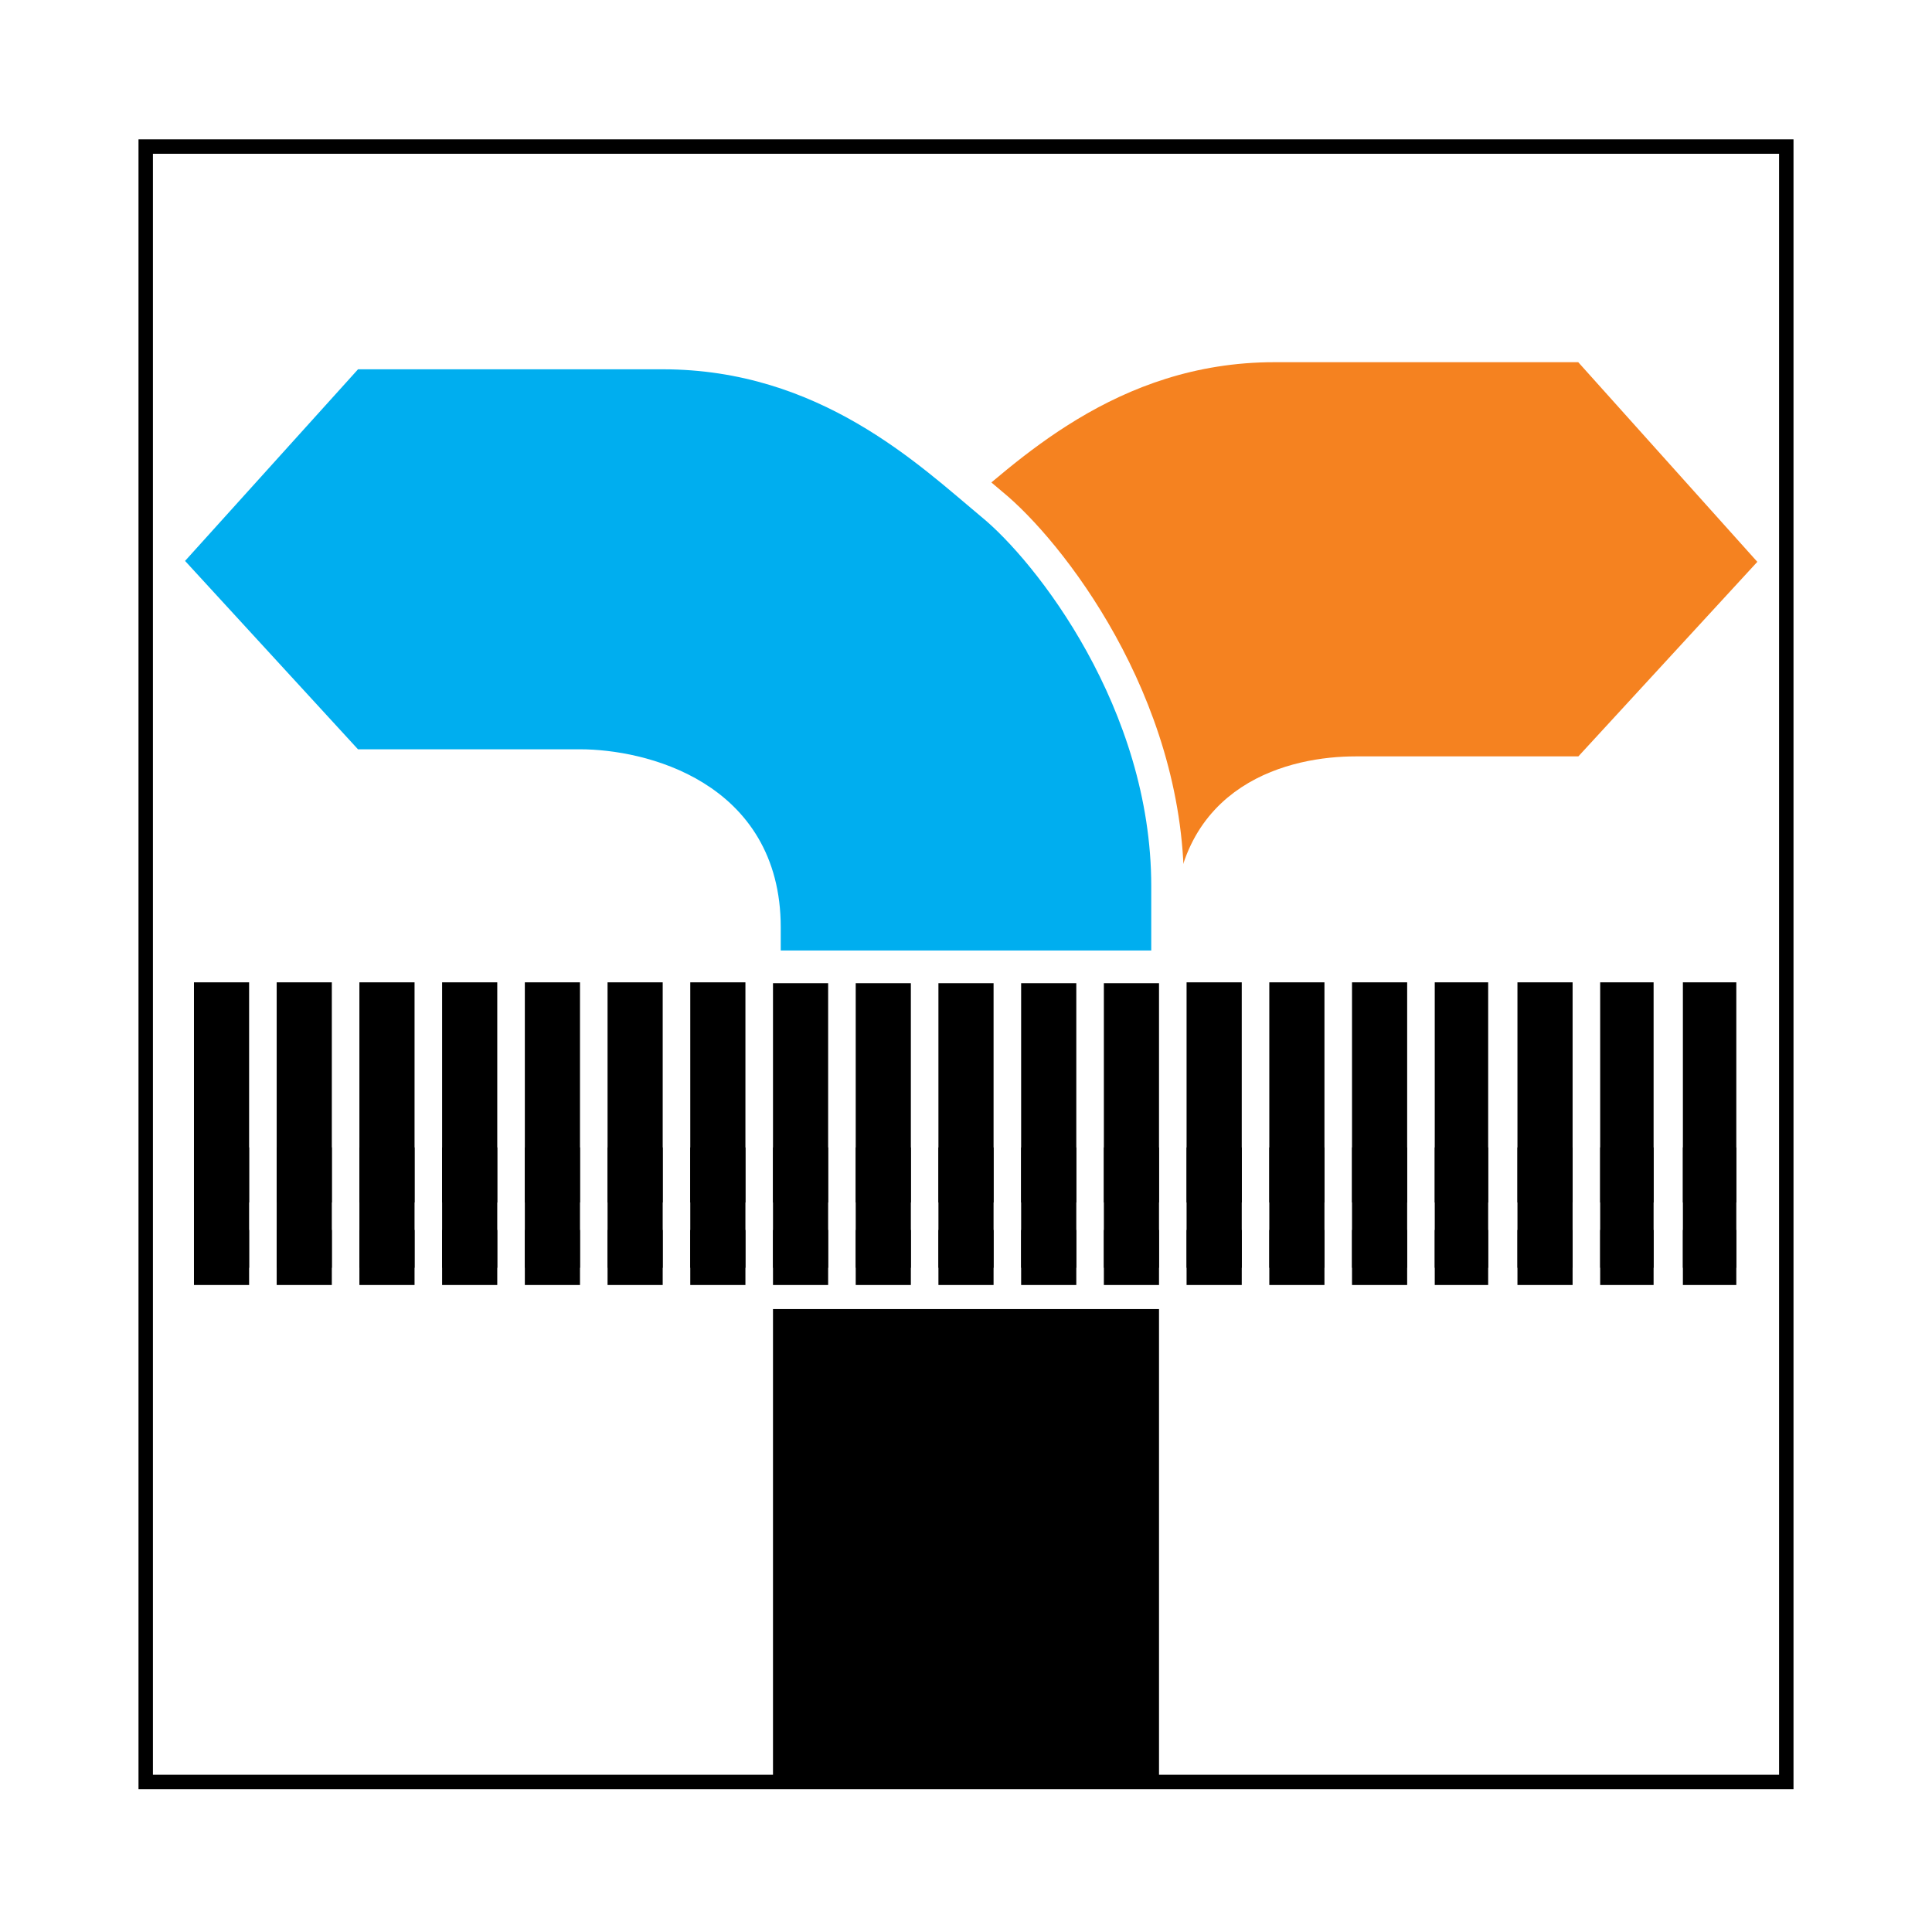 <?xml version="1.0" encoding="utf-8"?>
<!-- Generator: Adobe Illustrator 13.0.0, SVG Export Plug-In . SVG Version: 6.00 Build 14948)  -->
<!DOCTYPE svg PUBLIC "-//W3C//DTD SVG 1.0//EN" "http://www.w3.org/TR/2001/REC-SVG-20010904/DTD/svg10.dtd">
<svg version="1.0" id="Layer_1" xmlns="http://www.w3.org/2000/svg" xmlns:xlink="http://www.w3.org/1999/xlink" x="0px" y="0px"
	 width="192.756px" height="192.756px" viewBox="0 0 192.756 192.756" enable-background="new 0 0 192.756 192.756"
	 xml:space="preserve">
<g>
	<polygon fill-rule="evenodd" clip-rule="evenodd" fill="#FFFFFF" points="0,0 192.756,0 192.756,192.756 0,192.756 0,0 	"/>
	<polygon fill-rule="evenodd" clip-rule="evenodd" fill="#FFFFFF" points="14.538,14.623 178.219,14.623 178.219,177.789 
		14.538,177.789 14.538,14.623 	"/>
	<path fill-rule="evenodd" clip-rule="evenodd" fill="#F58220" d="M177.188,55.972l-19.084-21.275h-30.949
		c-16.506,0-26.822,10.466-33.011,15.613c-5.674,4.633-17.881,19.731-18.054,38.09v8.064h42.469v-3.947
		c0-13.211,10.658-15.613,16.676-15.613h22.869l19.256-20.932H177.188L177.188,55.972z"/>
	<path fill="none" stroke="#FFFFFF" stroke-width="2.878" stroke-miterlimit="2.613" d="M177.188,55.972l-19.084-21.275h-30.949
		c-16.506,0-26.822,10.466-33.011,15.613c-5.674,4.633-17.881,19.731-18.054,38.09v8.064h42.469v-3.947
		c0-13.211,10.658-15.613,16.676-15.613h22.869l19.256-20.932"/>
	<polygon fill-rule="evenodd" clip-rule="evenodd" points="77.122,130.607 115.635,130.607 115.635,178.133 77.122,178.133 
		77.122,130.607 	"/>
	<polygon fill="none" stroke="#000000" stroke-width="0.703" stroke-miterlimit="2.613" points="14.538,14.623 178.219,14.623 
		178.219,177.789 14.538,177.789 14.538,14.623 	"/>
	<polygon fill-rule="evenodd" clip-rule="evenodd" points="19.352,98.008 24.854,98.008 24.854,126.488 19.352,126.488 
		19.352,98.008 	"/>
	<polygon fill-rule="evenodd" clip-rule="evenodd" points="27.605,98.008 33.106,98.008 33.106,126.488 27.605,126.488 
		27.605,98.008 	"/>
	<polygon fill-rule="evenodd" clip-rule="evenodd" points="35.857,98.008 41.36,98.008 41.36,126.488 35.857,126.488 35.857,98.008 
			"/>
	<polygon fill-rule="evenodd" clip-rule="evenodd" points="44.11,98.008 49.612,98.008 49.612,126.488 44.11,126.488 44.11,98.008 	
		"/>
	<polygon fill-rule="evenodd" clip-rule="evenodd" points="52.363,98.008 57.865,98.008 57.865,126.488 52.363,126.488 
		52.363,98.008 	"/>
	<polygon fill-rule="evenodd" clip-rule="evenodd" points="60.616,98.008 66.118,98.008 66.118,126.488 60.616,126.488 
		60.616,98.008 	"/>
	<polygon fill-rule="evenodd" clip-rule="evenodd" points="68.869,98.008 74.371,98.008 74.371,126.488 68.869,126.488 
		68.869,98.008 	"/>
	<polygon fill-rule="evenodd" clip-rule="evenodd" points="77.122,98.008 82.624,98.008 82.624,126.488 77.122,126.488 
		77.122,98.008 	"/>
	<polygon fill-rule="evenodd" clip-rule="evenodd" points="85.375,98.008 90.876,98.008 90.876,126.488 85.375,126.488 
		85.375,98.008 	"/>
	<polygon fill-rule="evenodd" clip-rule="evenodd" points="93.627,98.008 99.129,98.008 99.129,126.488 93.627,126.488 
		93.627,98.008 	"/>
	<polygon fill-rule="evenodd" clip-rule="evenodd" points="101.879,98.008 107.383,98.008 107.383,126.488 101.879,126.488 
		101.879,98.008 	"/>
	<polygon fill-rule="evenodd" clip-rule="evenodd" points="110.133,98.008 115.635,98.008 115.635,126.488 110.133,126.488 
		110.133,98.008 	"/>
	<polygon fill-rule="evenodd" clip-rule="evenodd" points="118.385,98.008 123.889,98.008 123.889,126.488 118.385,126.488 
		118.385,98.008 	"/>
	<polygon fill-rule="evenodd" clip-rule="evenodd" points="126.639,98.008 132.141,98.008 132.141,126.488 126.639,126.488 
		126.639,98.008 	"/>
	<polygon fill-rule="evenodd" clip-rule="evenodd" points="134.891,98.008 140.393,98.008 140.393,126.488 134.891,126.488 
		134.891,98.008 	"/>
	<polygon fill-rule="evenodd" clip-rule="evenodd" points="143.145,98.008 148.475,98.008 148.475,126.488 143.145,126.488 
		143.145,98.008 	"/>
	<polygon fill-rule="evenodd" clip-rule="evenodd" points="151.396,98.008 156.898,98.008 156.898,126.488 151.396,126.488 
		151.396,98.008 	"/>
	<polygon fill-rule="evenodd" clip-rule="evenodd" points="159.65,98.008 164.98,98.008 164.98,126.488 159.65,126.488 
		159.65,98.008 	"/>
	<polygon fill-rule="evenodd" clip-rule="evenodd" points="167.902,98.008 173.232,98.008 173.232,126.488 167.902,126.488 
		167.902,98.008 	"/>
	<polygon fill-rule="evenodd" clip-rule="evenodd" points="19.352,114.479 24.854,114.479 24.854,119.969 19.352,119.969 
		19.352,114.479 	"/>
	<polygon fill-rule="evenodd" clip-rule="evenodd" points="27.605,114.479 33.106,114.479 33.106,119.969 27.605,119.969 
		27.605,114.479 	"/>
	<polygon fill-rule="evenodd" clip-rule="evenodd" points="35.857,114.479 41.36,114.479 41.36,119.969 35.857,119.969 
		35.857,114.479 	"/>
	<polygon fill-rule="evenodd" clip-rule="evenodd" points="44.11,114.479 49.612,114.479 49.612,119.969 44.11,119.969 
		44.11,114.479 	"/>
	<polygon fill-rule="evenodd" clip-rule="evenodd" points="52.363,114.479 57.865,114.479 57.865,119.969 52.363,119.969 
		52.363,114.479 	"/>
	<polygon fill-rule="evenodd" clip-rule="evenodd" points="60.616,114.479 66.118,114.479 66.118,119.969 60.616,119.969 
		60.616,114.479 	"/>
	<polygon fill-rule="evenodd" clip-rule="evenodd" points="68.869,114.479 74.371,114.479 74.371,119.969 68.869,119.969 
		68.869,114.479 	"/>
	<polygon fill-rule="evenodd" clip-rule="evenodd" points="77.122,114.479 82.624,114.479 82.624,119.969 77.122,119.969 
		77.122,114.479 	"/>
	<polygon fill-rule="evenodd" clip-rule="evenodd" points="85.375,114.479 90.876,114.479 90.876,119.969 85.375,119.969 
		85.375,114.479 	"/>
	<polygon fill-rule="evenodd" clip-rule="evenodd" points="93.627,114.479 99.129,114.479 99.129,119.969 93.627,119.969 
		93.627,114.479 	"/>
	<polygon fill-rule="evenodd" clip-rule="evenodd" points="101.879,114.479 107.383,114.479 107.383,119.969 101.879,119.969 
		101.879,114.479 	"/>
	<polygon fill-rule="evenodd" clip-rule="evenodd" points="110.133,114.479 115.635,114.479 115.635,119.969 110.133,119.969 
		110.133,114.479 	"/>
	<polygon fill-rule="evenodd" clip-rule="evenodd" points="118.385,114.479 123.889,114.479 123.889,119.969 118.385,119.969 
		118.385,114.479 	"/>
	<polygon fill-rule="evenodd" clip-rule="evenodd" points="126.639,114.479 132.141,114.479 132.141,119.969 126.639,119.969 
		126.639,114.479 	"/>
	<polygon fill-rule="evenodd" clip-rule="evenodd" points="134.891,114.479 140.393,114.479 140.393,119.969 134.891,119.969 
		134.891,114.479 	"/>
	<polygon fill-rule="evenodd" clip-rule="evenodd" points="143.145,114.479 148.475,114.479 148.475,119.969 143.145,119.969 
		143.145,114.479 	"/>
	<polygon fill-rule="evenodd" clip-rule="evenodd" points="151.396,114.479 156.898,114.479 156.898,119.969 151.396,119.969 
		151.396,114.479 	"/>
	<polygon fill-rule="evenodd" clip-rule="evenodd" points="159.65,114.479 164.98,114.479 164.98,119.969 159.65,119.969 
		159.65,114.479 	"/>
	<polygon fill-rule="evenodd" clip-rule="evenodd" points="167.902,114.479 173.232,114.479 173.232,119.969 167.902,119.969 
		167.902,114.479 	"/>
	<polygon fill-rule="evenodd" clip-rule="evenodd" points="19.352,122.715 24.854,122.715 24.854,128.205 19.352,128.205 
		19.352,122.715 	"/>
	<polygon fill-rule="evenodd" clip-rule="evenodd" points="27.605,122.715 33.106,122.715 33.106,128.205 27.605,128.205 
		27.605,122.715 	"/>
	<polygon fill-rule="evenodd" clip-rule="evenodd" points="35.857,122.715 41.36,122.715 41.36,128.205 35.857,128.205 
		35.857,122.715 	"/>
	<polygon fill-rule="evenodd" clip-rule="evenodd" points="44.11,122.715 49.612,122.715 49.612,128.205 44.11,128.205 
		44.11,122.715 	"/>
	<polygon fill-rule="evenodd" clip-rule="evenodd" points="52.363,122.715 57.865,122.715 57.865,128.205 52.363,128.205 
		52.363,122.715 	"/>
	<polygon fill-rule="evenodd" clip-rule="evenodd" points="60.616,122.715 66.118,122.715 66.118,128.205 60.616,128.205 
		60.616,122.715 	"/>
	<polygon fill-rule="evenodd" clip-rule="evenodd" points="68.869,122.715 74.371,122.715 74.371,128.205 68.869,128.205 
		68.869,122.715 	"/>
	<polygon fill-rule="evenodd" clip-rule="evenodd" points="77.122,122.715 82.624,122.715 82.624,128.205 77.122,128.205 
		77.122,122.715 	"/>
	<polygon fill-rule="evenodd" clip-rule="evenodd" points="85.375,122.715 90.876,122.715 90.876,128.205 85.375,128.205 
		85.375,122.715 	"/>
	<polygon fill-rule="evenodd" clip-rule="evenodd" points="93.627,122.715 99.129,122.715 99.129,128.205 93.627,128.205 
		93.627,122.715 	"/>
	<polygon fill-rule="evenodd" clip-rule="evenodd" points="101.879,122.715 107.383,122.715 107.383,128.205 101.879,128.205 
		101.879,122.715 	"/>
	<polygon fill-rule="evenodd" clip-rule="evenodd" points="110.133,122.715 115.635,122.715 115.635,128.205 110.133,128.205 
		110.133,122.715 	"/>
	<polygon fill-rule="evenodd" clip-rule="evenodd" points="118.385,122.715 123.889,122.715 123.889,128.205 118.385,128.205 
		118.385,122.715 	"/>
	<polygon fill-rule="evenodd" clip-rule="evenodd" points="126.639,122.715 132.141,122.715 132.141,128.205 126.639,128.205 
		126.639,122.715 	"/>
	<polygon fill-rule="evenodd" clip-rule="evenodd" points="134.891,122.715 140.393,122.715 140.393,128.205 134.891,128.205 
		134.891,122.715 	"/>
	<polygon fill-rule="evenodd" clip-rule="evenodd" points="143.145,122.715 148.475,122.715 148.475,128.205 143.145,128.205 
		143.145,122.715 	"/>
	<polygon fill-rule="evenodd" clip-rule="evenodd" points="151.396,122.715 156.898,122.715 156.898,128.205 151.396,128.205 
		151.396,122.715 	"/>
	<polygon fill-rule="evenodd" clip-rule="evenodd" points="159.65,122.715 164.98,122.715 164.98,128.205 159.65,128.205 
		159.65,122.715 	"/>
	<polygon fill-rule="evenodd" clip-rule="evenodd" points="167.902,122.715 173.232,122.715 173.232,128.205 167.902,128.205 
		167.902,122.715 	"/>
	<path fill-rule="evenodd" clip-rule="evenodd" fill="#00AEEF" d="M16.256,55.972l18.741-20.76h31.12
		c16.334,0,26.65,9.951,32.839,15.098c5.674,4.633,17.537,19.731,17.537,38.09v8.064H76.262v-3.947
		c0-13.211-12.38-16.128-18.397-16.128H34.998L16.256,55.972L16.256,55.972L16.256,55.972z"/>
	<path fill="none" stroke="#FFFFFF" stroke-width="3.265" stroke-miterlimit="2.613" d="M16.256,55.972l18.741-20.76h31.12
		c16.334,0,26.65,9.951,32.839,15.098c5.674,4.633,17.537,19.731,17.537,38.09v8.064H76.262v-3.947
		c0-13.211-12.38-16.128-18.397-16.128H34.998L16.256,55.972"/>
	<polygon fill="none" stroke="#000000" stroke-width="1.439" stroke-miterlimit="2.613" points="14.538,14.622 178.219,14.622 
		178.219,177.789 14.538,177.789 14.538,14.622 	"/>
	<path fill="none" stroke="#FFFFFF" stroke-width="1.918" stroke-miterlimit="2.613" d="M16.256,55.972l18.741-20.76h31.12
		c16.334,0,26.65,9.951,32.839,15.098c5.674,4.633,17.537,19.731,17.537,38.09v8.064H76.262v-3.947
		c0-13.211-12.38-16.128-18.397-16.128H34.998L16.256,55.972"/>
</g>
</svg>

